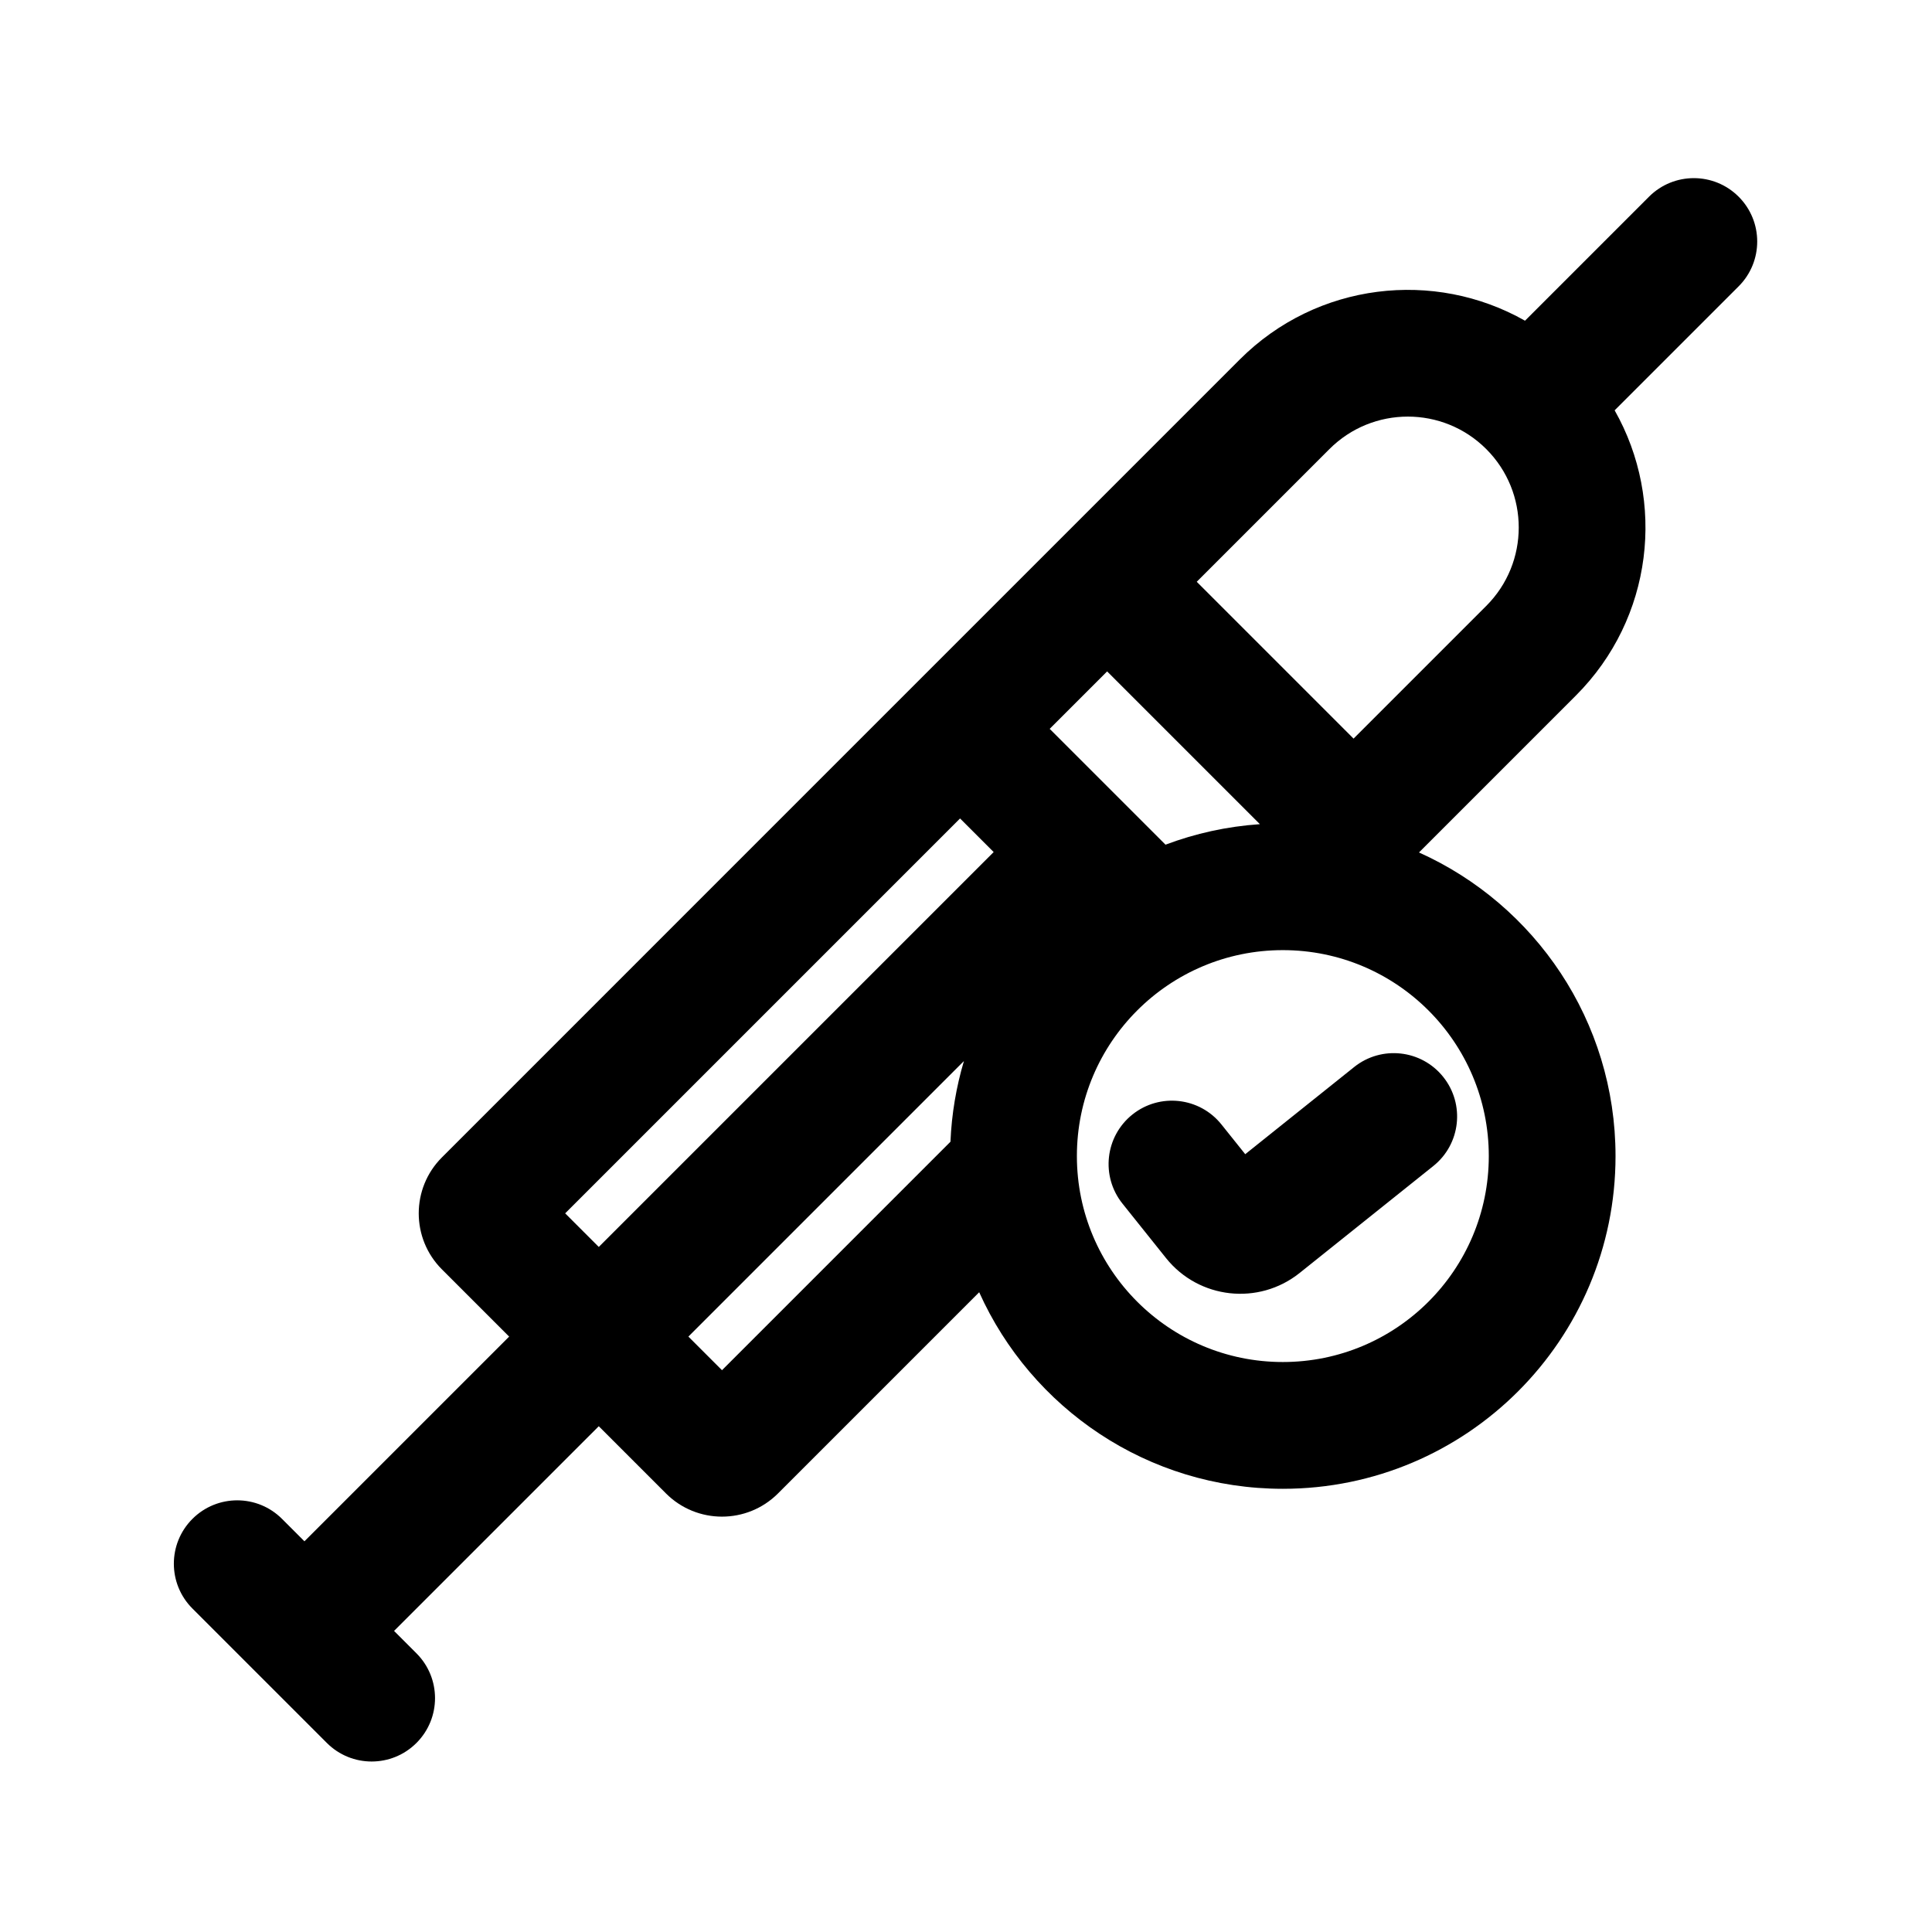 <?xml version="1.0" encoding="UTF-8"?>
<!-- Uploaded to: ICON Repo, www.svgrepo.com, Generator: ICON Repo Mixer Tools -->
<svg fill="#000000" width="800px" height="800px" version="1.1" viewBox="144 144 512 512" xmlns="http://www.w3.org/2000/svg">
 <g>
  <path d="m523.85 453c7.242-5.793 8.414-16.359 2.621-23.605-5.793-7.242-16.363-8.414-23.605-2.621l-28.867 23.098-6.305-7.879c-5.793-7.242-16.363-8.418-23.605-2.625-7.242 5.797-8.414 16.363-2.621 23.605l11.547 14.438c8.691 10.863 24.543 12.625 35.406 3.934z"/>
  <path d="m604.76 196.13c6.559 6.559 6.559 17.191 0 23.75l-32.863 32.863c13.633 24.027 10.207 55.105-10.273 75.586l-41.578 41.582c30.703 13.785 52.086 44.629 52.086 80.469 0 48.695-39.473 88.168-88.168 88.168-35.836 0-66.68-21.383-80.469-52.09l-53.316 53.32c-8.199 8.195-21.492 8.195-29.688 0l-17.812-17.812-54.25 54.246 5.938 5.941c6.559 6.555 6.559 17.188 0 23.746-6.559 6.562-17.191 6.562-23.75 0l-17.812-17.812-0.047-0.043-17.766-17.77c-6.559-6.559-6.559-17.191 0-23.75 6.559-6.559 17.191-6.559 23.75 0l5.938 5.938 54.25-54.246-17.812-17.812c-8.199-8.199-8.199-21.492 0-29.688l119.46-119.47 0.031-0.027 50.875-50.875 41.074-41.078c20.48-20.48 51.562-23.906 75.586-10.273l32.863-32.863c6.559-6.559 17.195-6.559 23.75 0zm-167.36 125.8 40.484 40.484c-8.75 0.598-17.148 2.469-25.012 5.434l-30.695-30.695zm-110.97 176.28 73.02-73.023c-2.027 6.82-3.254 13.984-3.57 21.383l-60.543 60.547zm71.996-137.31 8.906 8.906-104.65 104.65-8.906-8.906zm104.28-21.16 35.168-35.168c11.477-11.477 11.477-30.086 0-41.562s-30.086-11.477-41.562 0l-35.164 35.168zm-18.742 56.055c30.145 0 54.582 24.434 54.582 54.578 0 30.145-24.438 54.578-54.582 54.578-30.141 0-54.578-24.434-54.578-54.578 0-30.145 24.438-54.578 54.578-54.578z" fill-rule="evenodd"/>
 </g>
</svg>